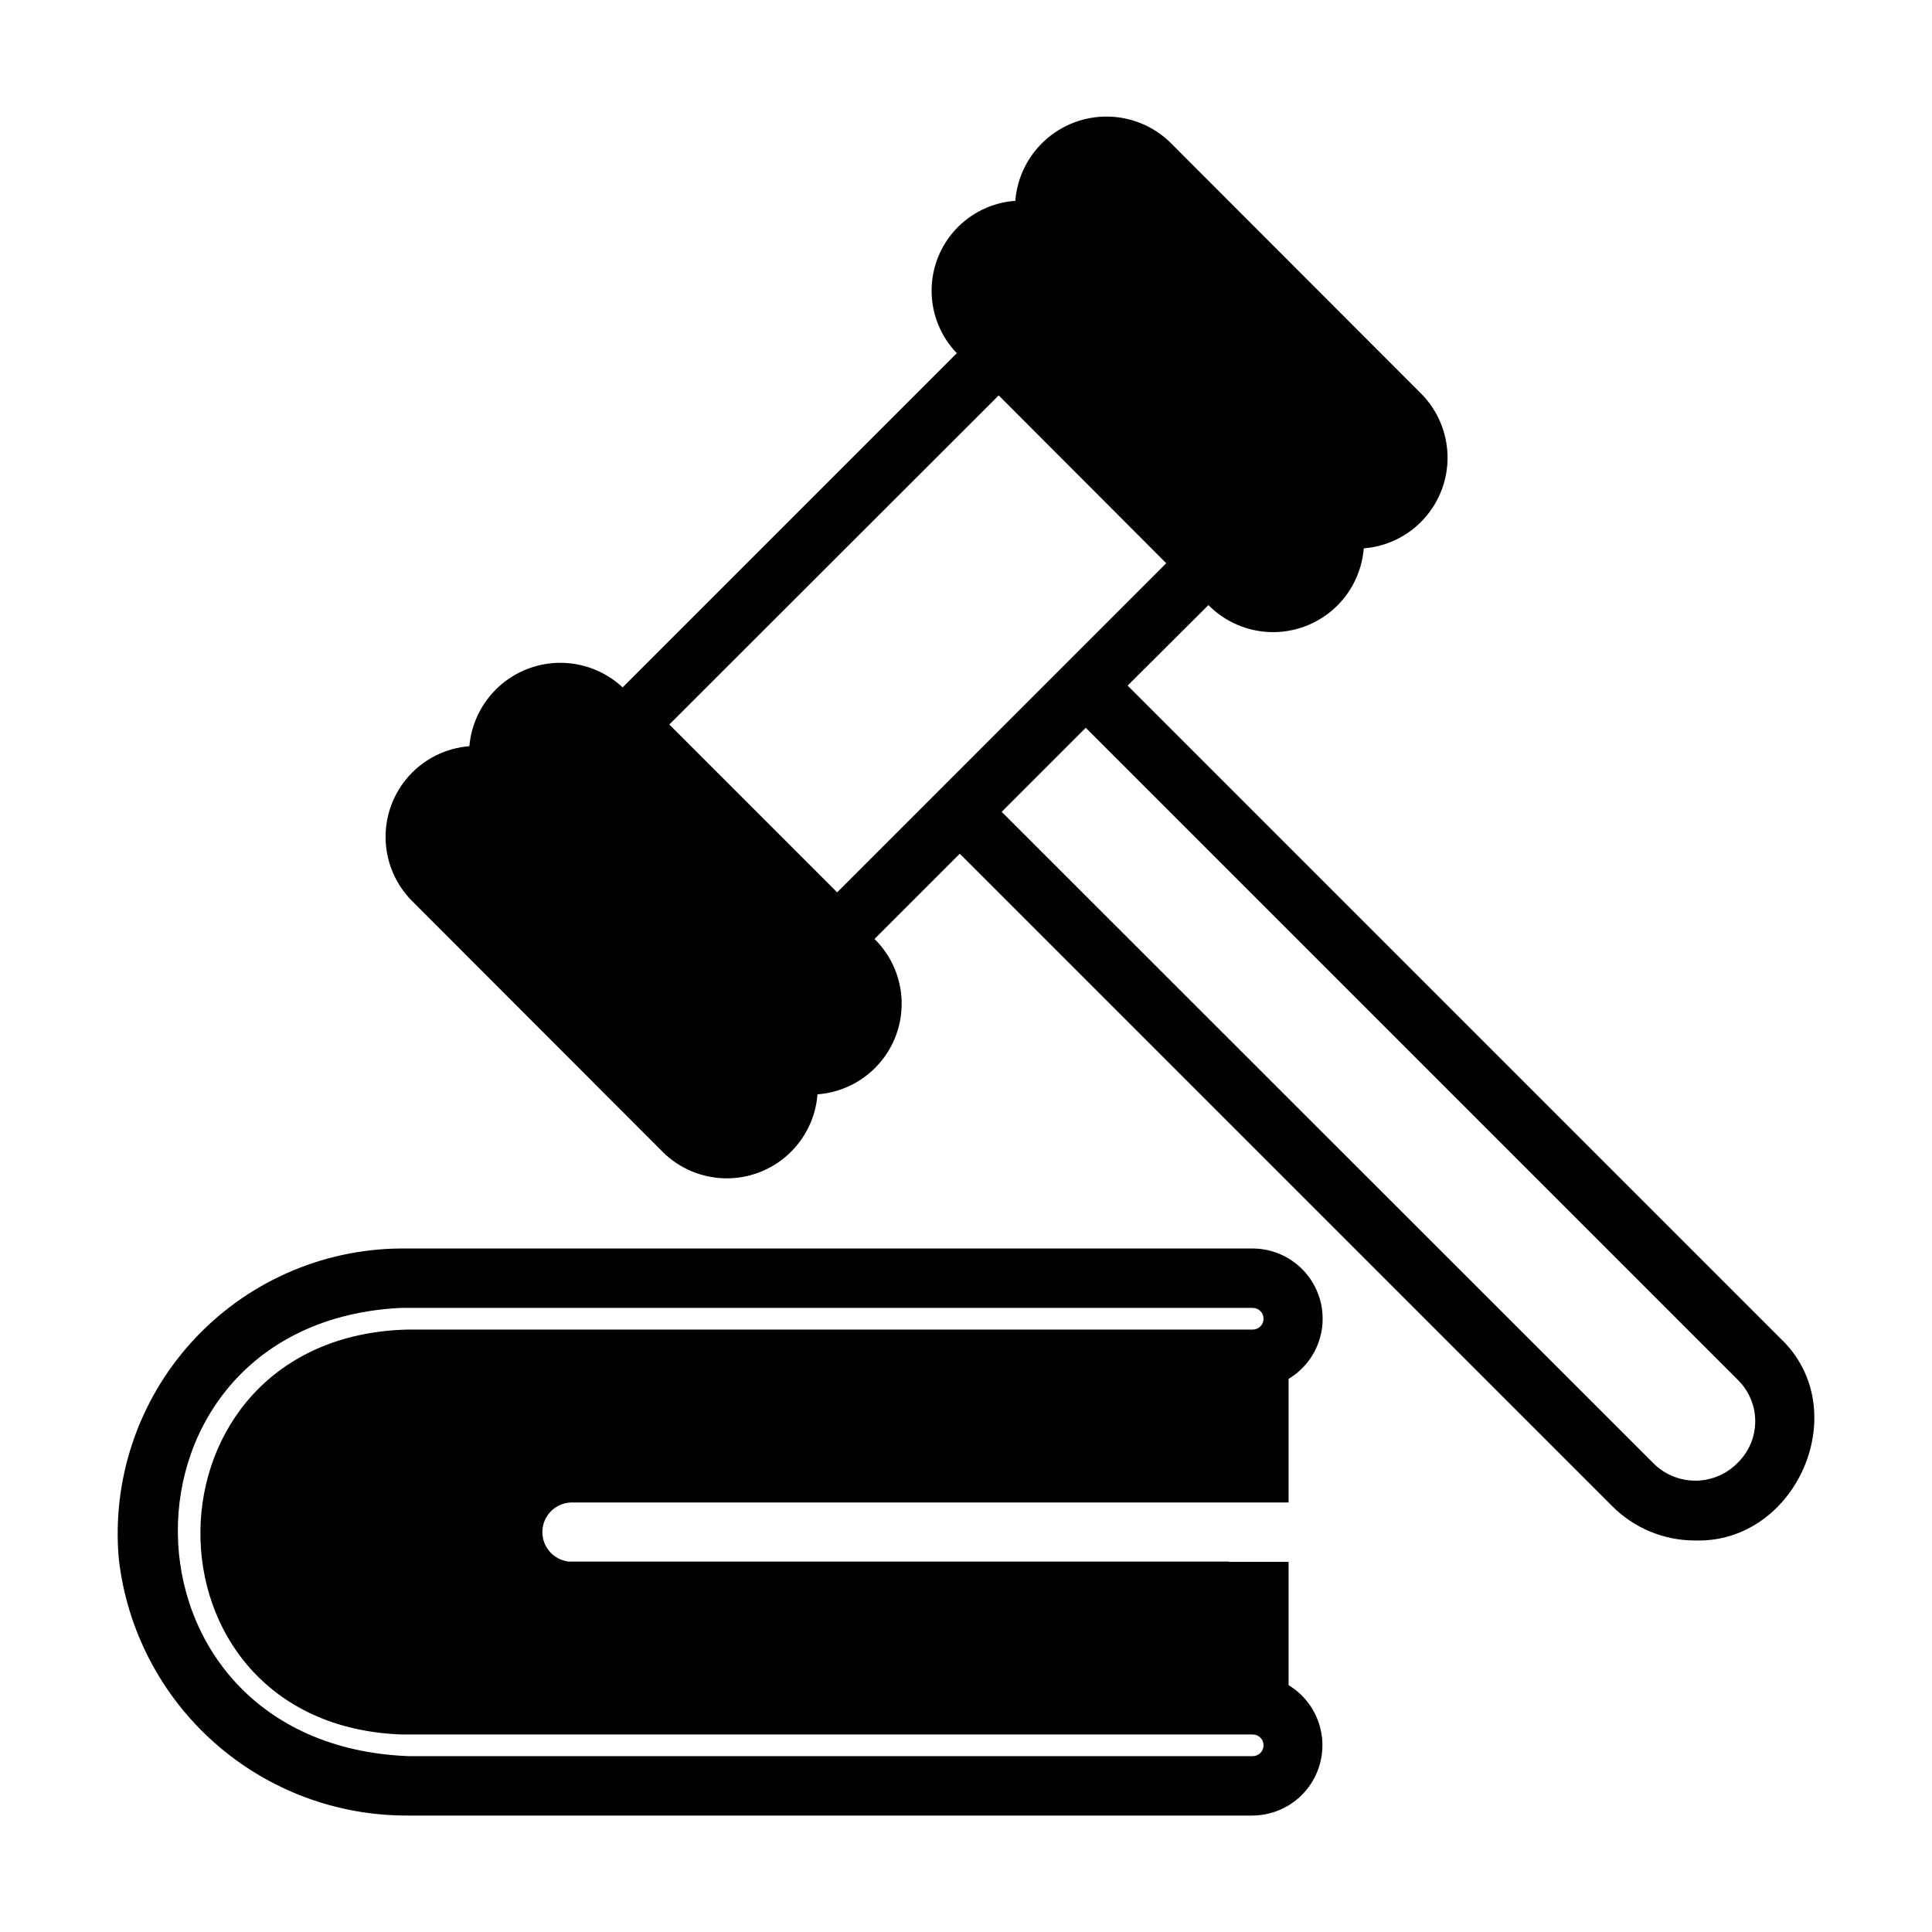 <?xml version="1.0" encoding="UTF-8"?>
<!-- Uploaded to: SVG Find, www.svgrepo.com, Generator: SVG Find Mixer Tools -->
<svg fill="#000000" width="800px" height="800px" version="1.1" viewBox="144 144 512 512" xmlns="http://www.w3.org/2000/svg">
 <path d="m295.46 542.17h190.03v-32.75c4.672-2.805 7.875-7.512 8.773-12.887 0.895-5.371-0.605-10.867-4.113-15.039-3.504-4.168-8.66-6.59-14.105-6.629h-225.77c-21.137 0.133-41.25 9.113-55.461 24.758-14.211 15.648-21.219 36.531-19.324 57.582 2.168 18.793 11.203 36.121 25.371 48.66 14.164 12.539 32.465 19.402 51.383 19.273h223.8c5.434-0.062 10.566-2.496 14.059-6.66 3.488-4.168 4.988-9.648 4.102-15.008-0.887-5.363-4.07-10.07-8.715-12.887v-32.672h-15.742v-0.078h-175.07c-4.109-0.484-7.141-4.07-6.934-8.199 0.207-4.133 3.582-7.394 7.719-7.465zm180.59 61.48c1.559 0.035 2.805 1.312 2.805 2.871 0 1.562-1.246 2.84-2.805 2.875h-223.8c-81.004-3.148-81.32-114.93-1.969-118.79h225.77c1.559 0.035 2.805 1.312 2.805 2.875 0 1.559-1.246 2.836-2.805 2.871h-224.12c-72.422 1.891-73.211 104.54-1.652 107.3zm139.73-105.01-172.95-172.95 21.41-21.332v-0.004c4.348 4.406 10.227 6.969 16.414 7.156s12.207-2.012 16.816-6.141c4.609-4.133 7.453-9.879 7.941-16.051 6.121-0.477 11.828-3.277 15.953-7.824 4.129-4.547 6.363-10.496 6.25-16.633-0.109-6.141-2.562-12.004-6.856-16.398l-66.754-66.832c-4.438-4.254-10.328-6.664-16.477-6.738-6.148-0.074-12.094 2.191-16.633 6.336-4.543 4.144-7.34 9.859-7.824 15.988-6.07 0.434-11.746 3.164-15.871 7.641-4.121 4.477-6.383 10.359-6.312 16.445 0.066 6.082 2.453 11.914 6.676 16.297l-88.562 88.562c-4.441-4.148-10.285-6.469-16.363-6.508-6.078-0.035-11.949 2.219-16.441 6.309-4.492 4.094-7.281 9.73-7.812 15.785-6.121 0.48-11.824 3.281-15.953 7.828-4.125 4.547-6.359 10.496-6.246 16.633 0.109 6.137 2.559 12 6.848 16.395l66.754 66.832c4.402 4.289 10.277 6.734 16.418 6.836 6.144 0.102 12.094-2.144 16.637-6.285 4.543-4.137 7.332-9.852 7.801-15.98 6.188-0.453 11.961-3.277 16.113-7.887 4.156-4.609 6.371-10.641 6.184-16.84-0.184-6.203-2.758-12.094-7.18-16.441l22.594-22.594 172.87 172.87c5.828 5.871 13.77 9.16 22.043 9.129 27 0.789 42.43-34.871 22.512-53.605zm-228.6-139.49-21.332 21.332-44.477-44.477 87.297-87.223 44.398 44.477zm217.43 172.4v-0.004c-2.879 3.012-6.84 4.754-11.004 4.844-4.164 0.086-8.191-1.484-11.195-4.371l-172.95-172.87 22.277-22.277 172.87 172.87c2.906 2.883 4.547 6.809 4.547 10.902 0 4.098-1.641 8.02-4.547 10.902z"/>
</svg>